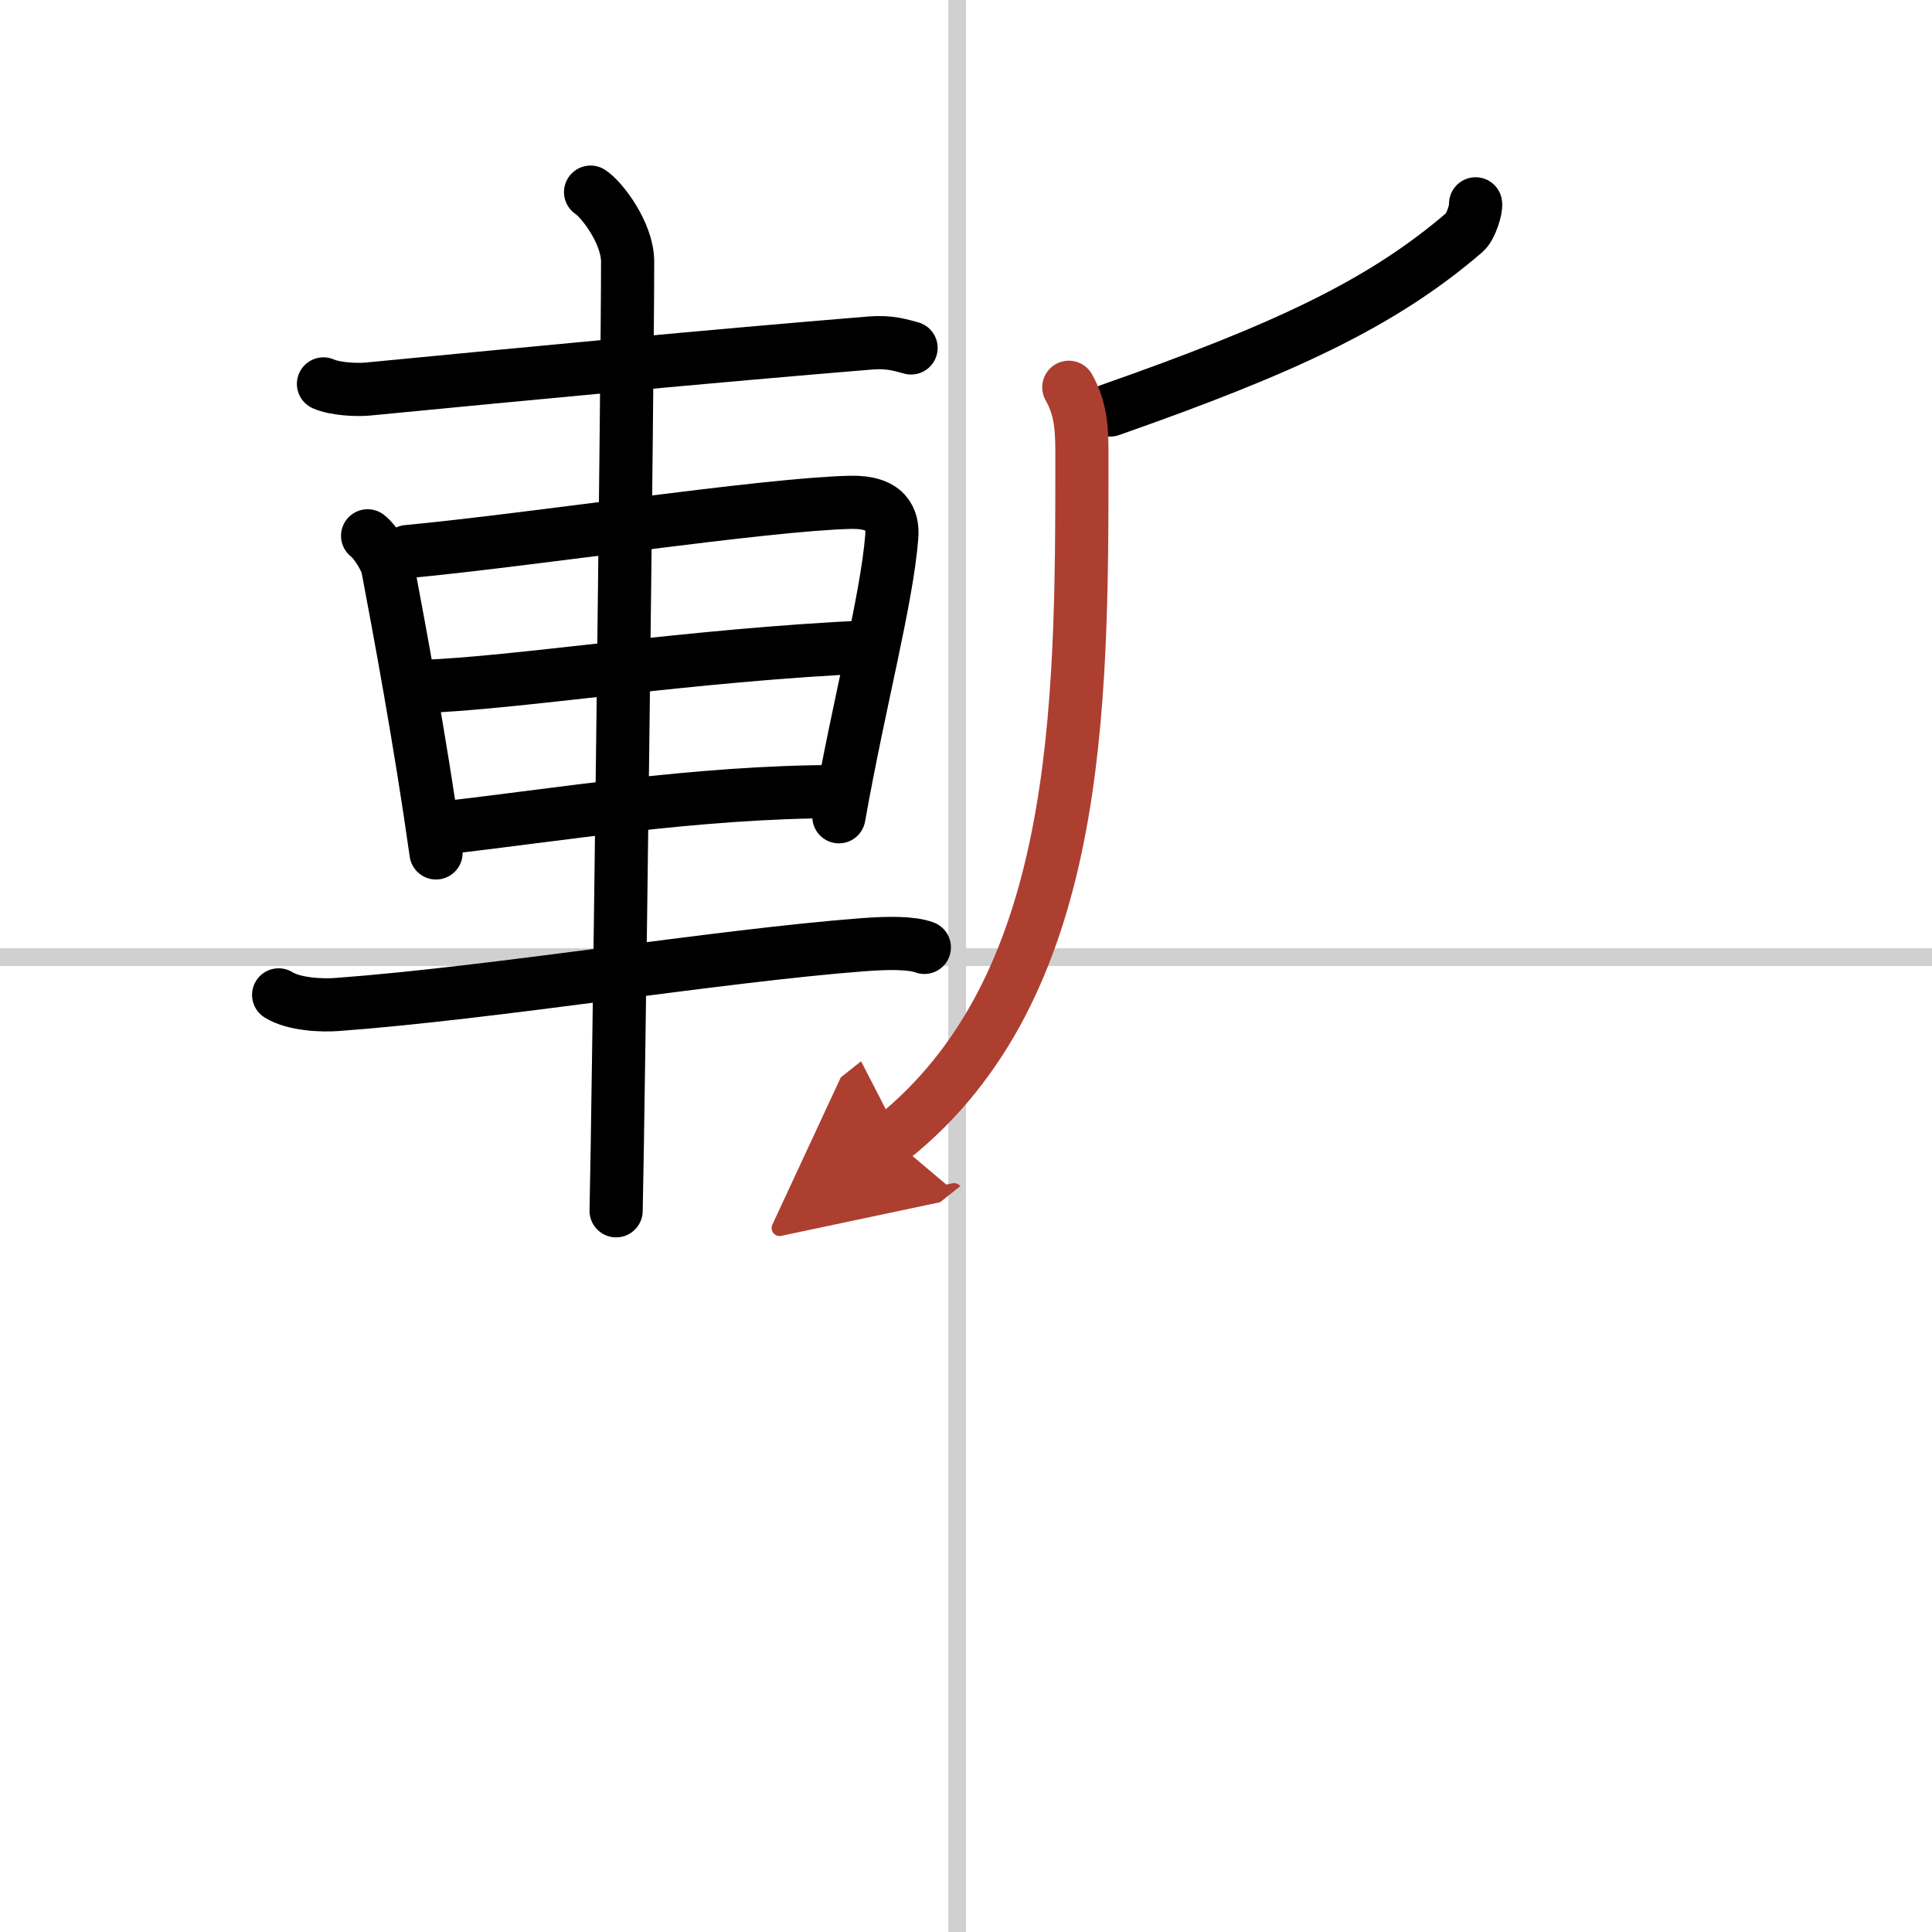 <svg width="400" height="400" viewBox="0 0 109 109" xmlns="http://www.w3.org/2000/svg"><defs><marker id="a" markerWidth="4" orient="auto" refX="1" refY="5" viewBox="0 0 10 10"><polyline points="0 0 10 5 0 10 1 5" fill="#ad3f31" stroke="#ad3f31"/></marker></defs><g fill="none" stroke="#000" stroke-linecap="round" stroke-linejoin="round" stroke-width="3"><rect width="100%" height="100%" fill="#fff" stroke="#fff"/><line x1="54" x2="54" y2="109" stroke="#d0d0d0" stroke-width="1"/><line x2="109" y1="54" y2="54" stroke="#d0d0d0" stroke-width="1"/><path d="m18.25 21.66c0.65 0.29 1.85 0.35 2.5 0.29 9.1-0.88 19.12-1.84 28.37-2.6 1.09-0.09 1.74 0.14 2.28 0.28"/><path d="m20.74 30.23c0.46 0.35 1.06 1.35 1.14 1.82 0.63 3.34 1.83 9.74 2.72 16.07"/><path d="m22.98 31.12c7.07-0.67 20.19-2.67 25.01-2.78 2-0.04 2.41 0.92 2.32 1.96-0.29 3.6-1.81 9.19-2.98 15.78"/><path d="m23.76 38.73c5.33-0.17 15.16-1.79 25.39-2.24"/><path d="m25.09 46.7c6.19-0.69 14.17-2.04 22.24-2.04"/><path d="m15.72 56.13c0.87 0.54 2.43 0.61 3.32 0.54 8.91-0.66 21.33-2.73 29.63-3.37 1.44-0.11 2.76-0.12 3.48 0.15"/><path d="m33.32 10.84c0.63 0.41 2.09 2.3 2.09 3.93 0 6.12-0.52 48.36-0.65 53.54"/><path d="m83.25 11.5c0.05 0.27-0.27 1.31-0.61 1.6-4.67 4.02-10.15 6.57-20 10.03"/><path d="m60.3 21.85c0.75 1.32 0.74 2.58 0.74 4.01 0 14.19-0.04 29.88-10.72 38.38" marker-end="url(#a)" stroke="#ad3f31"/></g></svg>
